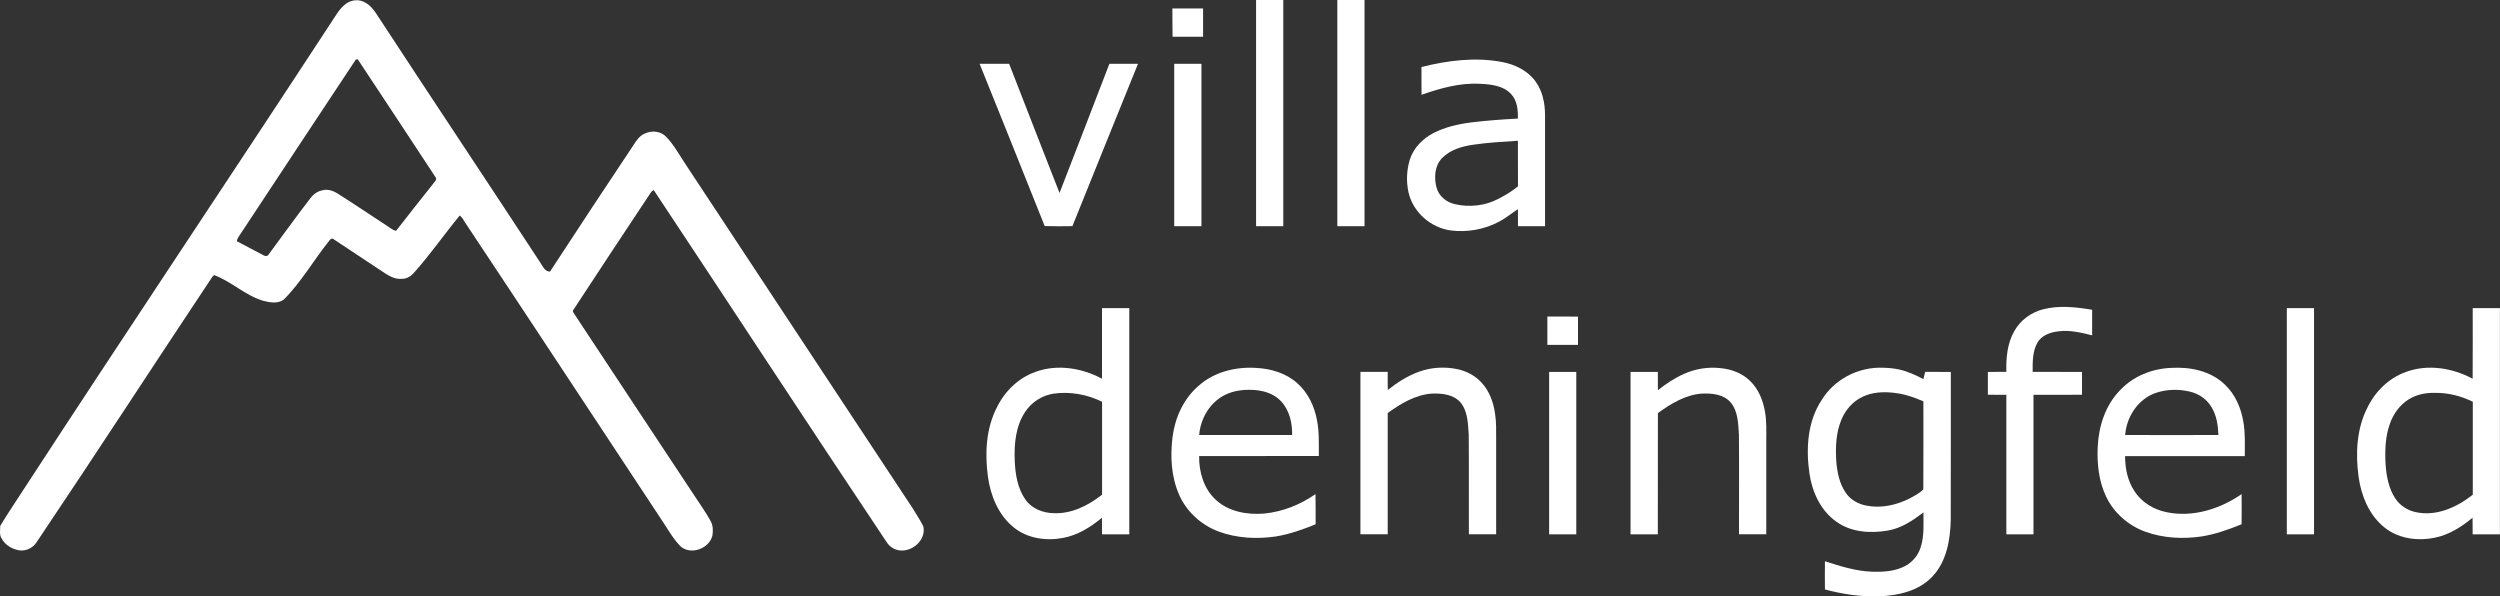 <svg viewBox="0 0 3354.1 800" xmlns="http://www.w3.org/2000/svg"><rect x="0" y="0" width="3354.1" height="800" fill="#333333" stroke="none"/><g fill="#fff"><path d="m1488.4 85.6c-22.3 57.8-44.4 115.6-66.9 173.3-22.8-57.7-45-115.6-67.6-173.3-13.2 0-26.4-.1-39.6 0 29.1 72.6 58.5 145 87.3 217.7 12.4.4 24.8.3 37.2.1 29.1-72.7 58.7-145.2 88-217.8-12.8 0-25.6-.1-38.4 0z"/><path d="m1478.5 508.1c-26.9-14.4-59.9-19.9-89.2-9.2-23 8.1-41.5 26.2-52 48-14.5 28.3-16 61.3-11.9 92.3 3.5 25.7 14 51.8 34.7 68.4 18.3 14.9 43.4 18.4 66.1 14.1 19.7-3.6 37.1-14.5 52.2-27.1.1 7.4.1 14.9.1 22.3 12.2 0 24.4.1 36.6 0 0-101.2 0-202.3 0-303.5-12.2 0-24.4 0-36.6 0 0 31.5.1 63.1 0 94.7zm.1 155.6c-18.4 14.4-40.9 25.9-64.9 24.8-14.3-.2-29.2-6-37.7-17.9-10.8-15.1-13.8-34.2-14.6-52.3-.9-22.5 1.2-46.5 14-65.7 8.6-13.1 22.8-22.2 38.3-24.5 22.1-3.1 45 1.1 64.9 10.9-.1 41.6-.1 83.2 0 124.7z"/><path d="m1766.9 563.7c-3.4-18.6-11.9-36.7-26.2-49.4-15.1-13.7-35.7-19.8-55.8-20.7-27.3-1.7-56 5.4-76.7 23.9-20 17.1-31.6 42.4-35 68.2-3.3 26-2 53.4 8.6 77.7 9.9 23 29.9 41.1 53.3 49.8 24.5 9 51.3 10.3 77 6.5 18.3-3.1 35.9-9.3 53-16.3-.1-13.5.2-27-.2-40.5-20.2 14.2-43.9 23.6-68.5 26.1-22.9 1.9-48-2.3-65.3-18.5-16.1-14.7-22.6-37.3-22.3-58.6 53.5-.1 107 0 160.6-.1-.1-16 .7-32.3-2.5-48.1zm-158 19.9c1.5-20.2 12.2-39.8 29.3-50.8 12.4-8 27.5-10.4 42-9.7 13.9.5 28.4 4.5 38.2 14.9 11.5 12 15.5 29.4 15.2 45.6-41.5 0-83.1.1-124.7 0z"/><path d="m1721.7 303.5c0-101.2 0-202.3 0-303.5-12.2 0-24.3 0-36.5 0v303.5c12.1.1 24.3.1 36.5 0z"/><path d="m1575.4 303.5c12.1 0 24.3.1 36.5 0 0-72.6 0-145.3 0-217.9-12.2-.1-24.3 0-36.5 0z"/><path d="m1573.2 49.3c13.6-.1 27.3 0 40.9 0 .1-12.6 0-25.3 0-37.9-13.7 0-27.4 0-41.2 0 .2 12.6-.1 25.3.3 37.9z"/><path d="m1223.8 680.9c-101.8-153.9-203.3-308-305-462-8-11.9-14.8-24.8-24.8-35.1-7.1-7.9-19.6-9.2-28.9-4.6-6.7 2.7-11 8.8-14.7 14.7-37.8 56.6-75.2 113.5-112.5 170.5-7.3.1-9.9-7.8-13.5-12.8-72.4-110.6-145.8-220.4-218.1-331-4.3-6.6-9.1-13.4-16.3-17.1-7.7-4.8-18.2-4-25.5 1.3-8.9 6.4-14.1 16.3-20.1 25.2-137 209.5-276.4 417.4-413 627.1-10.3 16.2-21.3 32-31.1 48.5.1 5.5-1.4 11.6 1.7 16.6 4.6 8.8 13.8 14.4 23.4 16.1 9.5 1.6 19.4-3.4 24.2-11.6 78.9-117.4 155.9-236 234.2-353.7 1-1.4 2-2.9 3.5-3.9 23.2 8.6 41.5 27.1 65.3 34.3 9 2.4 19.7 4.5 27.8-1.2 23.8-23.6 40.3-53.2 61.3-79.2 1.2-1.7 3.3-3.9 5.5-2.3 22.3 14.9 44.6 29.7 67 44.4 7.2 4.9 15.3 9.7 24.3 9 6.7.4 12.8-3.4 17-8.3 21.8-24.4 40.5-51.4 61.3-76.7 3.4 2.5 5.1 6.4 7.4 9.8 88.8 133.5 176.8 267.6 265.2 401.3 7.7 11.6 14.5 24 24.6 33.7 14.3 10.8 37.6 1.8 41.8-15.4 1-6.6.9-13.7-2.5-19.6-6.5-11.9-14.5-22.8-21.8-34.1-53.8-80.9-107-162.1-160.7-243.1-1.1-1.9-3.4-4.1-1.4-6.2 34.5-52.8 69.4-105.4 104.3-158 .9-1.1 2-1.9 3.4-2.4 104.3 157.1 207.3 314.9 312.1 471.7 4.3 7.2 12.5 12.1 21 11.8 16.4 0 32.4-15.7 28.5-32.6-4.5-8.7-9.8-16.9-14.9-25.1zm-642.4-434.7c-16.8 21.1-33.5 42.3-50.1 63.6-4.4-1.1-7.8-4.1-11.6-6.5-22.2-14.5-44.1-29.3-66.5-43.5-6.2-4-14-6.6-21.3-4.3-7.4 1.4-13 6.8-17.2 12.7-18.6 24.1-36.2 48.9-54.4 73.3-1.2 2.4-4.1 2.4-6.2 1.3-12.3-6.2-24.2-13-36.4-19.2.7-4.6 4.1-8.1 6.4-11.9 50.8-76.8 101.4-153.8 152.4-230.5.5-1.7 3.2-2.5 4.1-.7 34.7 52.6 69.6 105.1 104.1 157.8 1.6 3.1-1.8 5.7-3.3 7.9z"/><path d="m2741 415c-16.1 4.1-30.5 14.7-38.6 29.3-9.4 16.5-11.1 36-10.6 54.6-8.3.1-16.5 0-24.8.1v30.6c8.3.1 16.5 0 24.8.1v187.2c12.1 0 24.3.1 36.4 0 0-62.4 0-124.8 0-187.2 21.7-.1 43.4.1 65.1-.1 0-10.2 0-20.4 0-30.6-22.1-.1-44.1 0-66.2-.1-.1-13.3-.3-27.5 6.5-39.4 5.6-9.6 16.9-13.6 27.4-14.9 15.5-2.2 31 1.6 45.9 5.3.1-11.4.1-22.9 0-34.3-21.6-3.6-44.3-6.2-65.9-.6z"/><path d="m3009.7 565.5c-3.1-18.3-10.9-36.4-24.5-49.3-19-18.7-47.2-24.3-73-22.6-25.2 1.1-50.3 11.2-67.7 29.8-19.7 20-28.8 48.2-30.1 75.7-1.1 22.8 1.3 46.3 11.2 67.1 10.4 22 30 39 52.7 47.2 24.1 8.7 50.4 10 75.6 6.3 18.5-3 36.2-9.3 53.5-16.3.1-13.5.2-27 0-40.5-28.9 20.1-65.8 31.7-101 24.2-17.2-3.5-33.4-13.4-42.9-28.4-9.1-13.8-12.4-30.5-12.4-46.7h160.6c0-15.6.8-31.2-2-46.5zm-158.5 18.1c1.8-24.3 17.2-48 40.6-56.3 14.9-5.2 31.4-5.5 46.7-1.8 11.9 2.9 22.8 10.5 28.9 21.3 6.6 11 8.4 24.1 8.9 36.8-41.7.2-83.4.1-125.1 0z"/><path d="m1830.7 0c-12.2 0-24.3 0-36.5 0v303.5c12.2 0 24.3.1 36.5 0 0-101.1 0-202.3 0-303.5z"/><path d="m3068.1 716.9c12.1 0 24.3.1 36.5 0 0-101.2 0-202.3 0-303.5-12.2 0-24.3 0-36.5 0z"/><path d="m2367.9 552c-2.6-15.2-8.8-30.3-20.1-41.1-10.5-10.3-25.1-15.7-39.6-17-16.7-1.9-33.8.9-49 7.8-12.6 5.5-24.1 13.3-34.9 21.8-.1-8.2 0-16.3-.1-24.5-12.2 0-24.4-.1-36.6 0v217.9c12.2.1 24.4.1 36.6 0 .1-54.2 0-108.5.1-162.7 17.2-12.5 36.5-24.2 58.1-26.1 13.8-.7 30 .6 39.6 11.9 9.9 11.9 10 28.3 11 42.9.4 44.6.1 89.3.1 133.9 12.2.1 24.4.1 36.6 0 0-42 0-83.9 0-125.9 0-13 .6-26.1-1.8-38.9z"/><path d="m3317.5 413.4c0 31.6.1 63.1-.1 94.7-27-14.4-59.9-19.9-89.2-9.2-23 8.1-41.5 26.2-52 48-14.5 28.3-16 61.3-11.9 92.3 3.5 25.7 14 51.8 34.7 68.4 21.2 17.1 51.2 19.3 76.5 11.5 15.5-5 29.3-14.1 41.8-24.5.1 7.4.1 14.9.1 22.3 12.2 0 24.4.1 36.6 0 0-101.2 0-202.3 0-303.5-12.1-.1-24.3-.1-36.5 0zm.1 250.3c-21.4 17-49.3 29.6-77 23.3-10.9-2.4-20.9-8.9-27-18.3-8.9-13.4-11.8-29.7-13-45.5-1-18.3-.5-37.1 5.7-54.5 4.6-13.2 13.2-25.4 25.3-32.9 10.6-6.6 23.3-9.1 35.6-8.7 17.5-.2 34.8 4.2 50.4 11.9-.1 41.6-.1 83.2 0 124.7z"/><path d="m2582.9 498.9c-.8 3.2-1.6 6.5-2.4 9.7-10.5-5.4-21.4-10.5-33-13-8.6-1.8-17.4-2.3-26.1-2.3-30.8.4-61 16.7-77.2 43.1-19.2 28.8-21.4 65.2-16.6 98.6 3.6 25.1 15.1 50.3 36.4 65.1 19.7 14.1 45.5 15.7 68.8 11.7 18.1-3 33.5-13.5 47.8-24.3-.1 15.4 1.2 31.3-3.6 46.3-3.3 10.9-11 20.5-21.2 25.7-13.5 7.1-29.2 8-44.2 7.5-21.7-.7-42.6-7.4-63.2-14-.2 12.6-.1 25.2 0 37.8 23.2 6.3 47.3 9.9 71.4 9.2 26-.6 54.2-6.8 72.8-26.5 19-20.2 24-49.2 24.6-76 .2-66.2 0-132.4.1-198.5-11.7-.1-23.1-.1-34.4-.1zm-2.5 157.7c-5.1 5.3-12 8.6-18.3 12.1-17.8 9.1-38.6 13.6-58.4 9.6-10.6-2.1-20.9-7.7-27.1-16.8-8.8-12.5-11.8-28-13-43-1.1-18.7-.4-38.2 7-55.7 5.4-13 15.2-24.2 28-30.3 13.6-6.7 29.2-7.2 44-5.3 13.1 1.6 25.8 5.9 37.9 11.3 0 39.4.1 78.7-.1 118.1z"/><path d="m2007.3 589.3c-.1-11.3.4-22.7-1.4-33.9-2.1-15.5-7.7-31-18.6-42.5-8.8-9.5-20.8-15.5-33.4-17.9-16.5-3.2-34-2.1-49.8 3.6-15.5 5.5-29.4 14.5-42.2 24.6-.2-8.1-.1-16.2-.1-24.3-12.2-.1-24.4 0-36.6 0v217.9c12.2 0 24.4.1 36.6 0 0-54.2-.1-108.5 0-162.7 17.4-12.5 36.8-24.3 58.6-26 13.5-.6 29 .8 38.7 11.4 10.2 11.9 10.3 28.4 11.4 43.2.4 44.7 0 89.4.2 134.1 12.2 0 24.4.1 36.6 0 0-42.5 0-85 0-127.5z"/><path d="m2076 424.7v38h41.1c.1-12.7 0-25.3 0-37.9-13.6-.2-27.4-.2-41.1-.1z"/><path d="m2060.1 109.2c-10.6-14.6-27.9-22.9-45.3-26.1-35.8-6.7-72.7-2-107.7 6.8.1 12.4-.1 24.8.1 37.3 25-8.8 51.2-16.2 78-14.8 14.7.7 31.3 2.2 42 13.6 8.4 8.8 9.6 21.6 9.2 33.1-21.1 1.1-42.2 2.6-63.1 5.2-17.2 2.2-34.5 6.2-50.1 14.2-14.5 7.5-26.9 20.1-31.8 35.9-4.2 13.9-4.8 28.9-1.8 43.1 5.7 26.9 30 48.2 57.1 51.7 21.7 2.7 44.1-1.2 63.5-11.3 9.4-4.7 17.5-11.6 26.3-17.3.1 7.6 0 15.3.1 22.9 12.1.1 24.2.1 36.3 0 0-50 0-100.1 0-150.1-.2-15.4-3.5-31.5-12.8-44.2zm-50.1 157.7c-17.7 9.3-38.8 11.5-58.1 7-11.3-2.5-21.6-10.8-24.6-22.3-3.5-13.1-2.6-28.9 7.2-39.3 10.9-11.3 26.6-15.9 41.7-18.1 20-3 40.2-4 60.3-5.4.1 20.4-.1 40.7.1 61.1-8.1 6.9-17.3 12.2-26.6 17z"/><path d="m2078.4 716.9c12.1 0 24.3.1 36.4 0 0-72.6 0-145.3 0-217.9-12.2 0-24.3 0-36.4 0-.1 72.6-.1 145.2 0 217.9z"/></g></svg>